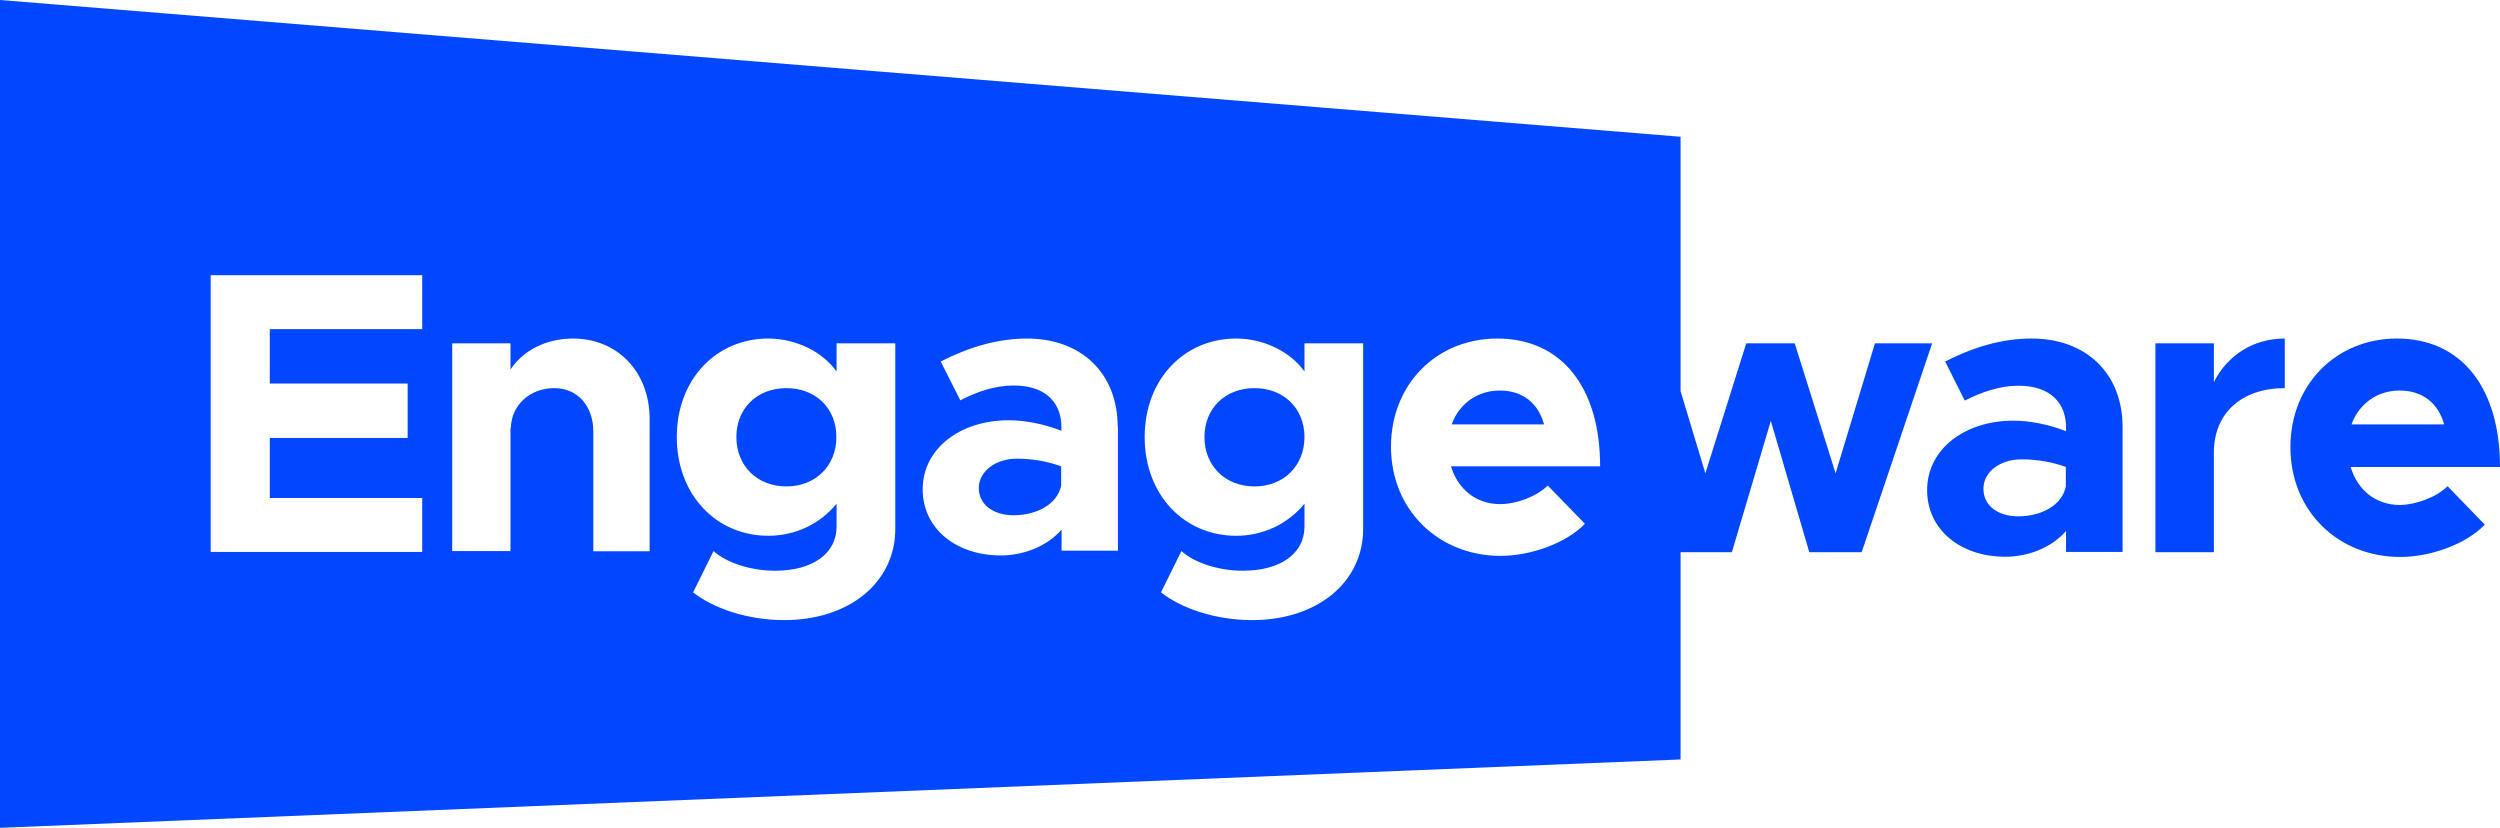 <svg width="151" height="50" viewBox="0 0 151 50" fill="none" xmlns="http://www.w3.org/2000/svg">
<path d="M61.416 27.704C62.388 27.704 63.294 27.876 64.095 28.166V29.327C63.859 30.488 62.572 31.121 61.219 31.121C60.011 31.121 59.118 30.488 59.118 29.472C59.132 28.456 60.143 27.704 61.416 27.704ZM47.497 23.443C45.737 23.443 44.477 24.657 44.477 26.398C44.477 28.14 45.737 29.38 47.497 29.38C49.257 29.38 50.517 28.14 50.517 26.398C50.517 24.657 49.27 23.443 47.497 23.443ZM90.582 23.588C89.255 23.588 88.139 24.367 87.68 25.633H93.26C92.919 24.38 92 23.588 90.582 23.588ZM133.719 23.074V20.739H130.186V33.351H133.719V27.322C133.719 24.96 135.387 23.443 138 23.443V20.448C136.096 20.448 134.546 21.451 133.719 23.074ZM147.835 29.367L150.081 31.689C148.965 32.863 146.811 33.641 144.973 33.641C141.243 33.641 138.341 30.884 138.341 27.005C138.341 23.206 141.125 20.448 144.776 20.448C148.689 20.448 151 23.443 151 28.206H141.979C142.386 29.578 143.476 30.501 144.959 30.501C145.944 30.488 147.166 30.026 147.835 29.367ZM142.031 25.633H147.625C147.284 24.393 146.365 23.588 144.933 23.588C143.607 23.588 142.491 24.367 142.031 25.633ZM75.769 23.443C74.01 23.443 72.749 24.657 72.749 26.398C72.749 28.14 74.01 29.38 75.769 29.38C77.529 29.38 78.79 28.14 78.79 26.398C78.79 24.657 77.529 23.443 75.769 23.443ZM128.204 25.805V33.338H124.789V32.071C123.896 33.1 122.465 33.628 121.113 33.628C118.447 33.628 116.398 32.019 116.398 29.604C116.398 27.111 118.696 25.409 121.598 25.409C122.61 25.409 123.726 25.633 124.789 26.042V25.805C124.789 24.459 123.962 23.298 121.914 23.298C120.758 23.298 119.668 23.694 118.67 24.195L117.488 21.834C119.248 20.937 120.968 20.448 122.715 20.448C125.971 20.448 128.204 22.52 128.204 25.805ZM124.789 28.206C123.988 27.916 123.069 27.744 122.097 27.744C120.811 27.744 119.799 28.496 119.799 29.525C119.799 30.554 120.692 31.187 121.9 31.187C123.253 31.187 124.54 30.554 124.776 29.38V28.206H124.789ZM116.7 20.739L112.446 33.351H109.281L106.957 25.422L104.606 33.351H101.507V45.871L0 50V0L101.507 8.259V23.628L103.004 28.588L105.473 20.739H108.401L110.87 28.588L113.247 20.739H116.7ZM25.502 16.623H12.725V33.298V33.338H25.502V33.298V30.119V30.079H16.296V26.451H24.622V23.219V23.166H16.296V19.881H25.502V19.842V16.662V16.623ZM39.237 25.303C39.237 22.467 37.307 20.448 34.602 20.448C32.986 20.448 31.581 21.174 30.833 22.322V20.739H27.314V33.285H30.833V25.792L30.859 25.871C30.859 24.512 31.988 23.443 33.472 23.443C34.877 23.443 35.836 24.512 35.836 26.069V33.298H39.237V25.303ZM54.076 20.739H50.53V22.441C49.69 21.253 48.088 20.448 46.407 20.448C43.269 20.448 40.879 22.902 40.879 26.398C40.879 29.895 43.269 32.361 46.407 32.361C48.048 32.361 49.545 31.636 50.53 30.422V31.807C50.53 33.43 49.086 34.472 46.814 34.472C45.37 34.472 43.912 34.011 43.098 33.285L41.864 35.778C43.098 36.755 45.173 37.454 47.366 37.454C51.305 37.454 54.076 35.172 54.076 31.939V20.739ZM67.509 25.792C67.509 22.52 65.29 20.448 62.034 20.448C60.3 20.448 58.58 20.937 56.82 21.834L58.002 24.182C58.987 23.668 60.077 23.285 61.233 23.285C63.281 23.285 64.108 24.446 64.108 25.778V26.016C63.045 25.607 61.928 25.383 60.917 25.383C58.015 25.383 55.73 27.084 55.73 29.552C55.73 31.953 57.779 33.549 60.445 33.549C61.797 33.549 63.215 33.021 64.121 31.992V33.259H67.523V25.792H67.509ZM82.335 20.739H78.79V22.441C77.949 21.253 76.347 20.448 74.666 20.448C71.528 20.448 69.138 22.902 69.138 26.398C69.138 29.895 71.528 32.361 74.666 32.361C76.308 32.361 77.805 31.636 78.79 30.422V31.807C78.79 33.43 77.345 34.472 75.073 34.472C73.629 34.472 72.171 34.011 71.357 33.285L70.123 35.778C71.357 36.755 73.432 37.454 75.625 37.454C79.564 37.454 82.335 35.172 82.335 31.939V20.739ZM87.64 28.166H96.648C96.648 23.43 94.35 20.448 90.437 20.448C86.787 20.448 84.016 23.193 84.016 26.979C84.016 30.831 86.918 33.575 90.634 33.575C92.473 33.575 94.613 32.797 95.729 31.636L93.484 29.327C92.814 29.987 91.606 30.448 90.608 30.448C89.137 30.448 88.047 29.525 87.64 28.166Z" fill="#0047FE"/>
</svg>
